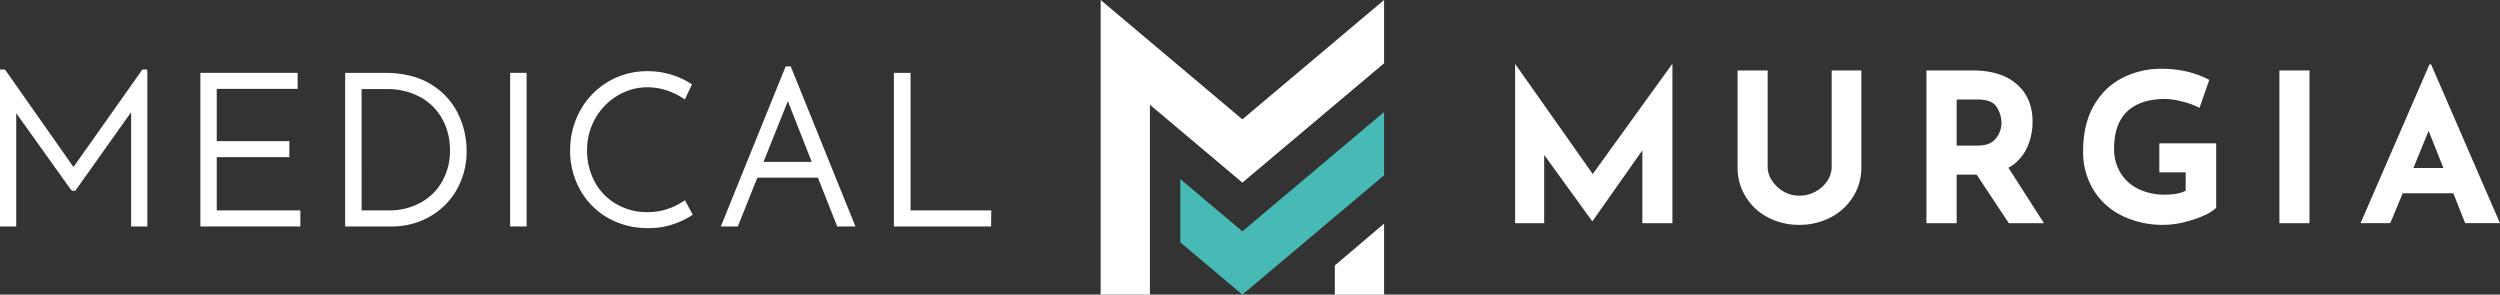<?xml version="1.0" encoding="UTF-8"?> <svg xmlns="http://www.w3.org/2000/svg" id="Livello_1" data-name="Livello 1" viewBox="0 0 848.38 99.98"><rect x="0" y="0" width="848.38" height="99.98" fill="#333333" stroke="none"/><defs><style>.cls-1{fill:#fff;}.cls-2{fill:#47bab6;}</style></defs><polygon class="cls-1" points="452.97 90.08 452.97 100 469.69 100 469.69 75.89 452.97 90.08"></polygon><polygon class="cls-1" points="421.6 40.5 390.23 14.08 373.51 0 373.51 21.48 373.51 99.98 390.23 99.98 390.23 35.55 421.6 61.97 469.69 21.48 469.69 0 421.6 40.5"></polygon><polygon class="cls-2" points="421.6 78.51 400.54 60.77 400.54 82.24 421.6 99.98 469.69 59.48 469.69 38.01 421.6 78.51"></polygon><polygon class="cls-1" points="48.95 24.66 48.95 75.78 45.56 75.78 45.56 34.73 25 63.67 24.87 63.67 4.44 35.08 4.44 75.78 1.07 75.78 1.07 24.66 1.13 24.66 24.94 58.53 48.88 24.66 48.95 24.66"></polygon><path class="cls-1" d="M50,76.85H44.5V38.07L25.55,64.74h-1.1L24,64.29,5.51,38.41V76.85H0V23.59H1.62l.39.46L24.94,56.68,48.32,23.59h1.62L50,24.66Zm-3.39-2.14h1.25V27.92l-23,32.47L2.14,27.94V74.71H3.37v-43L24.93,61.93l21.7-30.54Z"></path><polygon class="cls-1" points="99.87 25.79 99.87 29.09 72.48 29.09 72.48 48.95 97.13 48.95 97.13 52.26 72.48 52.26 72.48 72.47 100.86 72.47 100.86 75.78 69.03 75.78 69.03 25.79 99.87 25.79"></polygon><path class="cls-1" d="M101.93,76.85H68V24.72h33v5.44H73.55V47.89H98.19v5.44H73.55V71.4h28.38ZM70.1,74.71H99.79V73.54H71.41V51.2H96.06V50H71.41V28h27.4V26.86H70.1Z"></path><path class="cls-1" d="M132,72.47a23.13,23.13,0,0,0,11-2.64,19.65,19.65,0,0,0,7.84-7.53,22.06,22.06,0,0,0,2.9-11.44,22.55,22.55,0,0,0-2.65-10.81,19.62,19.62,0,0,0-7.78-7.92,24.22,24.22,0,0,0-12.32-3h-9.37v43.3Zm-13.8-46.68h12.33q9.15,0,15.17,3.73a22.73,22.73,0,0,1,8.8,9.5,27.37,27.37,0,0,1,2.78,12A24.86,24.86,0,0,1,153.93,64a23.15,23.15,0,0,1-9,8.7,24.72,24.72,0,0,1-12.07,3.06H118.19Z"></path><path class="cls-1" d="M132.91,76.85H117.13V24.72h13.39c6.27,0,11.57,1.31,15.73,3.89a23.89,23.89,0,0,1,9.2,10,28.58,28.58,0,0,1,2.89,12.51,26.15,26.15,0,0,1-3.49,13.5,24.4,24.4,0,0,1-9.35,9.08A25.9,25.9,0,0,1,132.91,76.85Zm-13.65-2.14h13.65a23.7,23.7,0,0,0,11.56-2.93,22.24,22.24,0,0,0,8.54-8.3,24,24,0,0,0,3.19-12.41,26.54,26.54,0,0,0-2.67-11.58,21.81,21.81,0,0,0-8.4-9.06c-3.83-2.37-8.74-3.57-14.61-3.57H119.26ZM132,73.54H120.58V28.1H131a25.48,25.48,0,0,1,12.86,3.1,20.87,20.87,0,0,1,8.19,8.35,23.83,23.83,0,0,1,2.76,11.31,23.19,23.19,0,0,1-3,12,20.86,20.86,0,0,1-8.26,7.93A24.22,24.22,0,0,1,132,73.54Zm-9.28-2.14H132a22.09,22.09,0,0,0,10.52-2.51,18.66,18.66,0,0,0,7.43-7.13,21.16,21.16,0,0,0,2.75-10.9,21.66,21.66,0,0,0-2.52-10.31,18.71,18.71,0,0,0-7.37-7.5A23.38,23.38,0,0,0,131,30.23h-8.3Z"></path><rect class="cls-1" x="174.19" y="25.79" width="3.45" height="49.99"></rect><path class="cls-1" d="M178.71,76.85h-5.59V24.72h5.59Zm-3.45-2.13h1.32V26.86h-1.32Z"></path><path class="cls-1" d="M227.44,75.26a24.34,24.34,0,0,1-7.4,1.08A25.86,25.86,0,0,1,206.74,73a23.87,23.87,0,0,1-9-9.16,25.63,25.63,0,0,1-3.21-12.67A26.56,26.56,0,0,1,197.86,38a24.71,24.71,0,0,1,21.9-12.74A25.8,25.8,0,0,1,233.42,29l-1.48,3.16a22.83,22.83,0,0,0-12.11-3.66,20.69,20.69,0,0,0-10.84,3,21.7,21.7,0,0,0-7.92,8.16A22.62,22.62,0,0,0,198.15,51a23.21,23.21,0,0,0,2.67,11.09,20.16,20.16,0,0,0,7.61,8,21.71,21.71,0,0,0,11.4,3A22.48,22.48,0,0,0,232,69.45l1.63,3a27.92,27.92,0,0,1-6.2,2.79"></path><path class="cls-1" d="M220.05,77.41a27.11,27.11,0,0,1-13.85-3.52,25,25,0,0,1-9.38-9.56,26.93,26.93,0,0,1-3.34-13.19,27.67,27.67,0,0,1,3.45-13.69,25.75,25.75,0,0,1,22.83-13.29A27.08,27.08,0,0,1,234,28.11l.82.5-2.4,5.12-1-.63c-7.31-4.52-15.38-4.54-21.84-.66A20.86,20.86,0,0,0,202,40.22,21.59,21.59,0,0,0,199.22,51a22.33,22.33,0,0,0,2.54,10.59A19.29,19.29,0,0,0,209,69.16,20.84,20.84,0,0,0,219.83,72a21.55,21.55,0,0,0,11.62-3.42l1-.62,2.64,4.92-.86.53a28.82,28.82,0,0,1-6.43,2.89h0A25.31,25.31,0,0,1,220.05,77.41Zm-.29-51.12a23.67,23.67,0,0,0-21,12.2,25.57,25.57,0,0,0-3.17,12.65,24.7,24.7,0,0,0,3.07,12.15A22.84,22.84,0,0,0,207.28,72a24.86,24.86,0,0,0,12.77,3.24,23.31,23.31,0,0,0,7.06-1h0a27.07,27.07,0,0,0,5.1-2.17l-.61-1.13a23.46,23.46,0,0,1-11.77,3.16,23,23,0,0,1-12-3.1,21.53,21.53,0,0,1-8-8.41A24.36,24.36,0,0,1,197.08,51a23.73,23.73,0,0,1,3.06-11.83,23,23,0,0,1,8.3-8.56c6.84-4.11,15.34-4.27,23,.07l.57-1.22A24.91,24.91,0,0,0,219.76,26.29Z"></path><path class="cls-1" d="M277,56l-9.64-24.58L257.52,56Zm1.27,3.24h-22l-6.62,16.54h-3.45L267.3,23.61h.29l21.13,52.17h-3.88Z"></path><path class="cls-1" d="M290.3,76.85h-6.19L277.57,60.3H257l-6.62,16.55h-5.77l22-54.31h1.73l.27.67Zm-4.74-2.13h1.57L267.45,26.1,247.76,74.72h1.16l6.61-16.55H279Zm-7-17.66H256l11.44-28.53ZM259.1,54.93h16.36l-8.1-20.61Z"></path><polygon class="cls-1" points="307.88 25.79 307.88 72.47 335.27 72.47 335.27 75.78 304.43 75.78 304.43 25.79 307.88 25.79"></polygon><path class="cls-1" d="M336.34,76.85h-33V24.72H309V71.4h27.39ZM305.5,74.71h28.71V73.54h-27.4V26.86H305.5Z"></path><polygon class="cls-1" points="567.54 21.8 567.54 75.74 557.33 75.74 557.33 51.02 540.43 75.03 540.29 75.03 524.02 52.57 524.02 75.74 514.16 75.74 514.16 21.8 514.24 21.8 540.5 59.05 567.4 21.8 567.54 21.8"></polygon><path class="cls-1" d="M601.35,61.3A11.31,11.31,0,0,0,605.29,65a10.54,10.54,0,0,0,5.28,1.4,11.34,11.34,0,0,0,5.56-1.4,10.86,10.86,0,0,0,4-3.67,8.63,8.63,0,0,0,1.45-4.72V23.91h10.07V56.8a18.42,18.42,0,0,1-2.82,10,19.4,19.4,0,0,1-7.64,7,22.66,22.66,0,0,1-10.6,2.5A22.42,22.42,0,0,1,600,73.8a19.14,19.14,0,0,1-7.57-7,18.65,18.65,0,0,1-2.78-10V23.91h10.21V56.58a8.42,8.42,0,0,0,1.48,4.72"></path><path class="cls-1" d="M664,49.4h7.25q4.17,0,6.06-2.43a8.33,8.33,0,0,0,1.9-5.24,10,10,0,0,0-1.62-5.39q-1.62-2.56-6.26-2.57H664ZM681.7,75.74,670.78,59.26H664V75.74H653.74V23.91h15.7q9.66,0,15,4.69t5.31,12.77a20.67,20.67,0,0,1-2,9,15,15,0,0,1-6.17,6.58l12.05,18.8Z"></path><path class="cls-1" d="M747.86,73.17a38,38,0,0,1-6.76,2.25,29.16,29.16,0,0,1-6.73.88,31.29,31.29,0,0,1-14.47-3.2,23.28,23.28,0,0,1-9.61-8.88,24.73,24.73,0,0,1-3.38-12.92q0-9.07,3.59-15.38a23.31,23.31,0,0,1,9.65-9.44,28.65,28.65,0,0,1,13.38-3.13,36.12,36.12,0,0,1,8.87,1,32.65,32.65,0,0,1,7.32,2.75l-3.31,9.51a25.28,25.28,0,0,0-5.59-2.08,24.06,24.06,0,0,0-6-.95q-8.46,0-12.92,4.22t-4.48,12.54a15.58,15.58,0,0,0,2.19,8.34,14.29,14.29,0,0,0,6.09,5.46,20,20,0,0,0,8.9,1.91q4.8,0,7.11-1.35V58.49h-8.94V48.63h19.3v21.9a14,14,0,0,1-4.26,2.64"></path><rect class="cls-1" x="773.52" y="23.91" width="10.21" height="51.83"></rect><path class="cls-1" d="M829.16,57l-5-12.61L819,57Zm3.38,8.59H815.36l-4.22,10.14H801.06l23.38-53.87H825l23.37,53.87H836.56Z"></path></svg> 